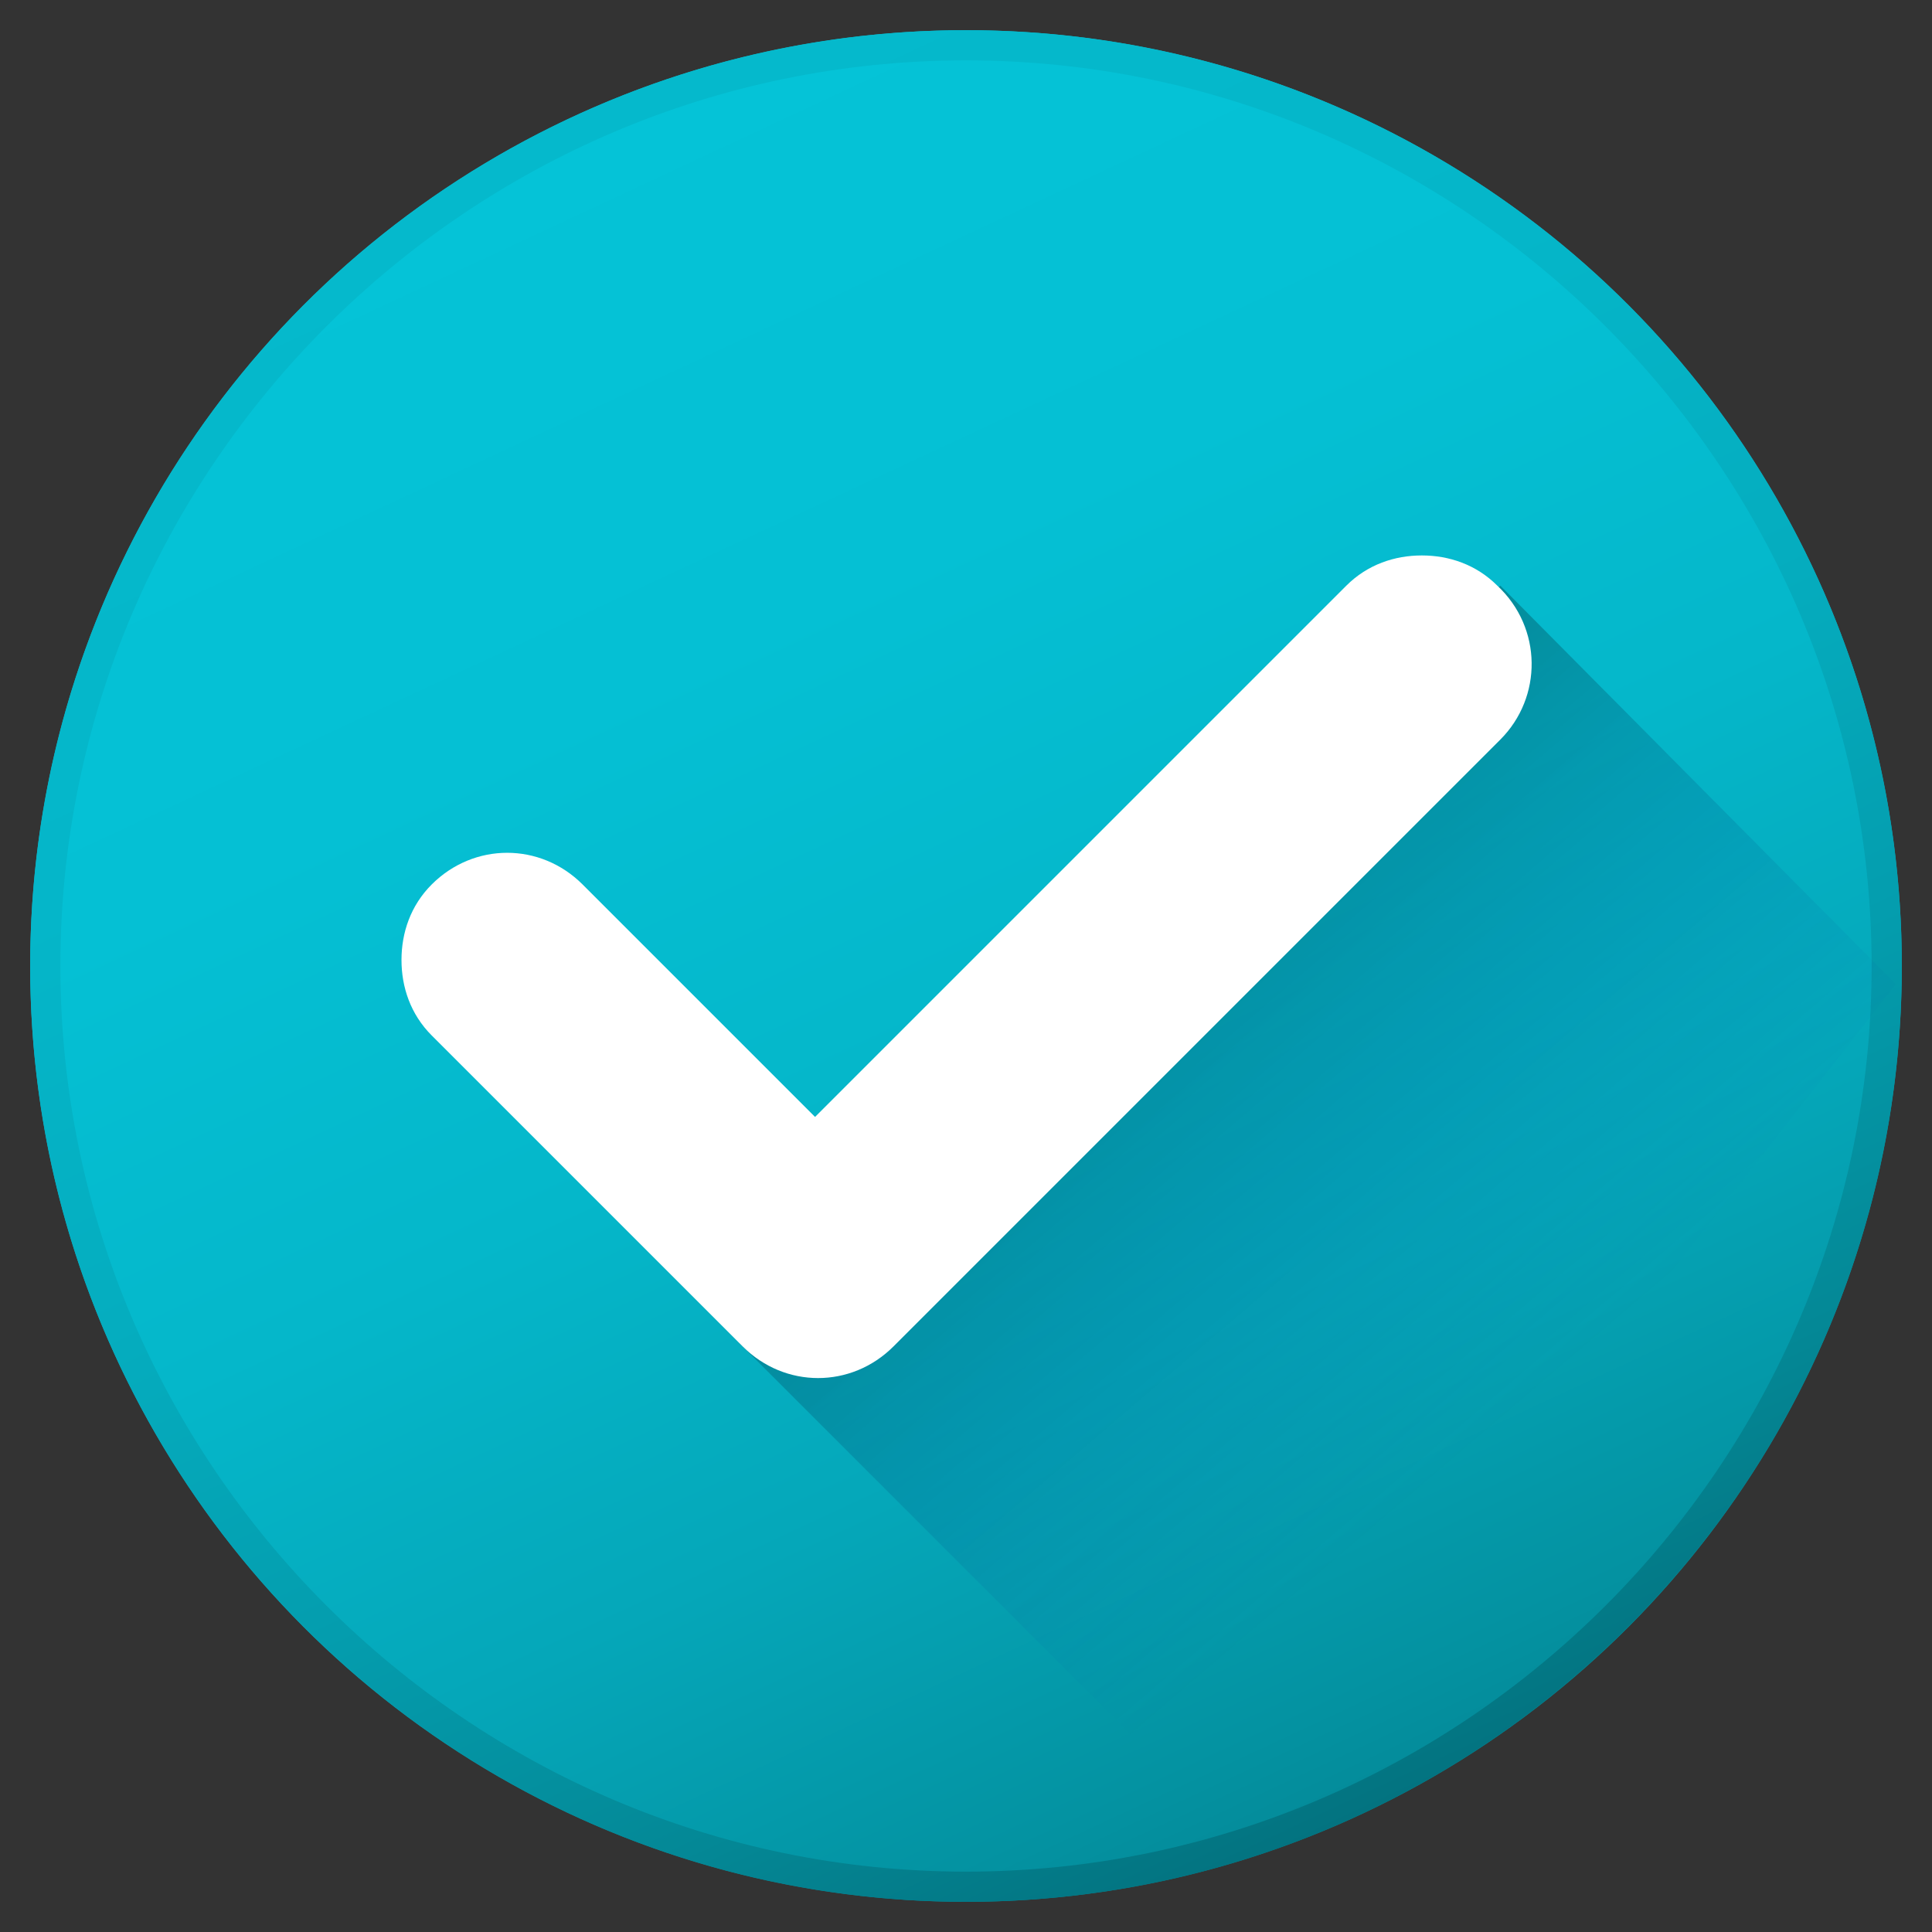 <?xml version="1.0" encoding="UTF-8"?> <!-- Generator: Adobe Illustrator 23.0.1, SVG Export Plug-In . SVG Version: 6.00 Build 0) --> <svg xmlns="http://www.w3.org/2000/svg" xmlns:xlink="http://www.w3.org/1999/xlink" id="Layer_1" x="0px" y="0px" viewBox="0 0 64 64" style="enable-background:new 0 0 64 64;" xml:space="preserve"><rect x="0" y="0" width="64" height="64" fill="#333333" stroke="none"/> <style type="text/css"> .st0{display:none;fill:url(#SVGID_1_);} .st1{fill:url(#SVGID_2_);} .st2{fill:url(#SVGID_3_);} .st3{fill:url(#SVGID_4_);} .st4{fill:#FFFFFF;} </style> <radialGradient id="SVGID_1_" cx="32" cy="38" r="43.771" gradientTransform="matrix(0.914 0 0 0.914 2.757 4.287)" gradientUnits="userSpaceOnUse"> <stop offset="0" style="stop-color:#06E7FF"></stop> <stop offset="9.646203e-02" style="stop-color:#0CE8FF;stop-opacity:0.903"></stop> <stop offset="0.223" style="stop-color:#1CE9FF;stop-opacity:0.777"></stop> <stop offset="0.366" style="stop-color:#37ECFF;stop-opacity:0.634"></stop> <stop offset="0.521" style="stop-color:#5DEFFF;stop-opacity:0.479"></stop> <stop offset="0.686" style="stop-color:#8EF4FF;stop-opacity:0.314"></stop> <stop offset="0.857" style="stop-color:#C8FAFF;stop-opacity:0.143"></stop> <stop offset="1" style="stop-color:#FFFFFF;stop-opacity:0"></stop> </radialGradient> <ellipse class="st0" cx="32" cy="39" rx="40" ry="38"></ellipse> <linearGradient id="SVGID_2_" gradientUnits="userSpaceOnUse" x1="18.896" y1="3.898" x2="45.104" y2="60.102"> <stop offset="0" style="stop-color:#05C3D7"></stop> <stop offset="0.292" style="stop-color:#05C0D4"></stop> <stop offset="0.526" style="stop-color:#05B7CA"></stop> <stop offset="0.741" style="stop-color:#05A7B9"></stop> <stop offset="0.942" style="stop-color:#0492A1"></stop> <stop offset="1" style="stop-color:#048A99"></stop> </linearGradient> <circle class="st1" cx="32" cy="32" r="31"></circle> <g> <linearGradient id="SVGID_3_" gradientUnits="userSpaceOnUse" x1="18.896" y1="3.898" x2="45.104" y2="60.102"> <stop offset="0" style="stop-color:#05B9CC"></stop> <stop offset="0.268" style="stop-color:#05B6C9"></stop> <stop offset="0.484" style="stop-color:#05ADBF"></stop> <stop offset="0.681" style="stop-color:#049DAE"></stop> <stop offset="0.866" style="stop-color:#048896"></stop> <stop offset="1" style="stop-color:#037380"></stop> </linearGradient> <path class="st2" d="M32,2c16.5,0,30,13.5,30,30S48.5,62,32,62S2,48.5,2,32S15.5,2,32,2 M32,1C14.9,1,1,14.9,1,32s13.9,31,31,31 s31-13.9,31-31S49.1,1,32,1L32,1z"></path> </g> <linearGradient id="SVGID_4_" gradientUnits="userSpaceOnUse" x1="92.211" y1="128.264" x2="66.855" y2="125.296" gradientTransform="matrix(0.682 0.682 -1.027 1.027 120.77 -144.369)"> <stop offset="0.153" style="stop-color:#0146BF;stop-opacity:0"></stop> <stop offset="1" style="stop-color:#000000;stop-opacity:0.25"></stop> </linearGradient> <polygon class="st3" points="40.8,60.8 24.5,44.5 49.7,19.4 62.8,32.6 "></polygon> <path class="st4" d="M49.7,24.5L29.6,44.6c-1.4,1.4-3.6,1.4-5,0L14.3,34.3c-0.7-0.7-1-1.6-1-2.5c0-0.9,0.3-1.8,1-2.5 c1.4-1.4,3.6-1.4,5,0l7.7,7.7l17.6-17.6c0.7-0.7,1.6-1,2.5-1c0.9,0,1.8,0.3,2.5,1C51.1,20.8,51.1,23.1,49.7,24.5z"></path> </svg> 